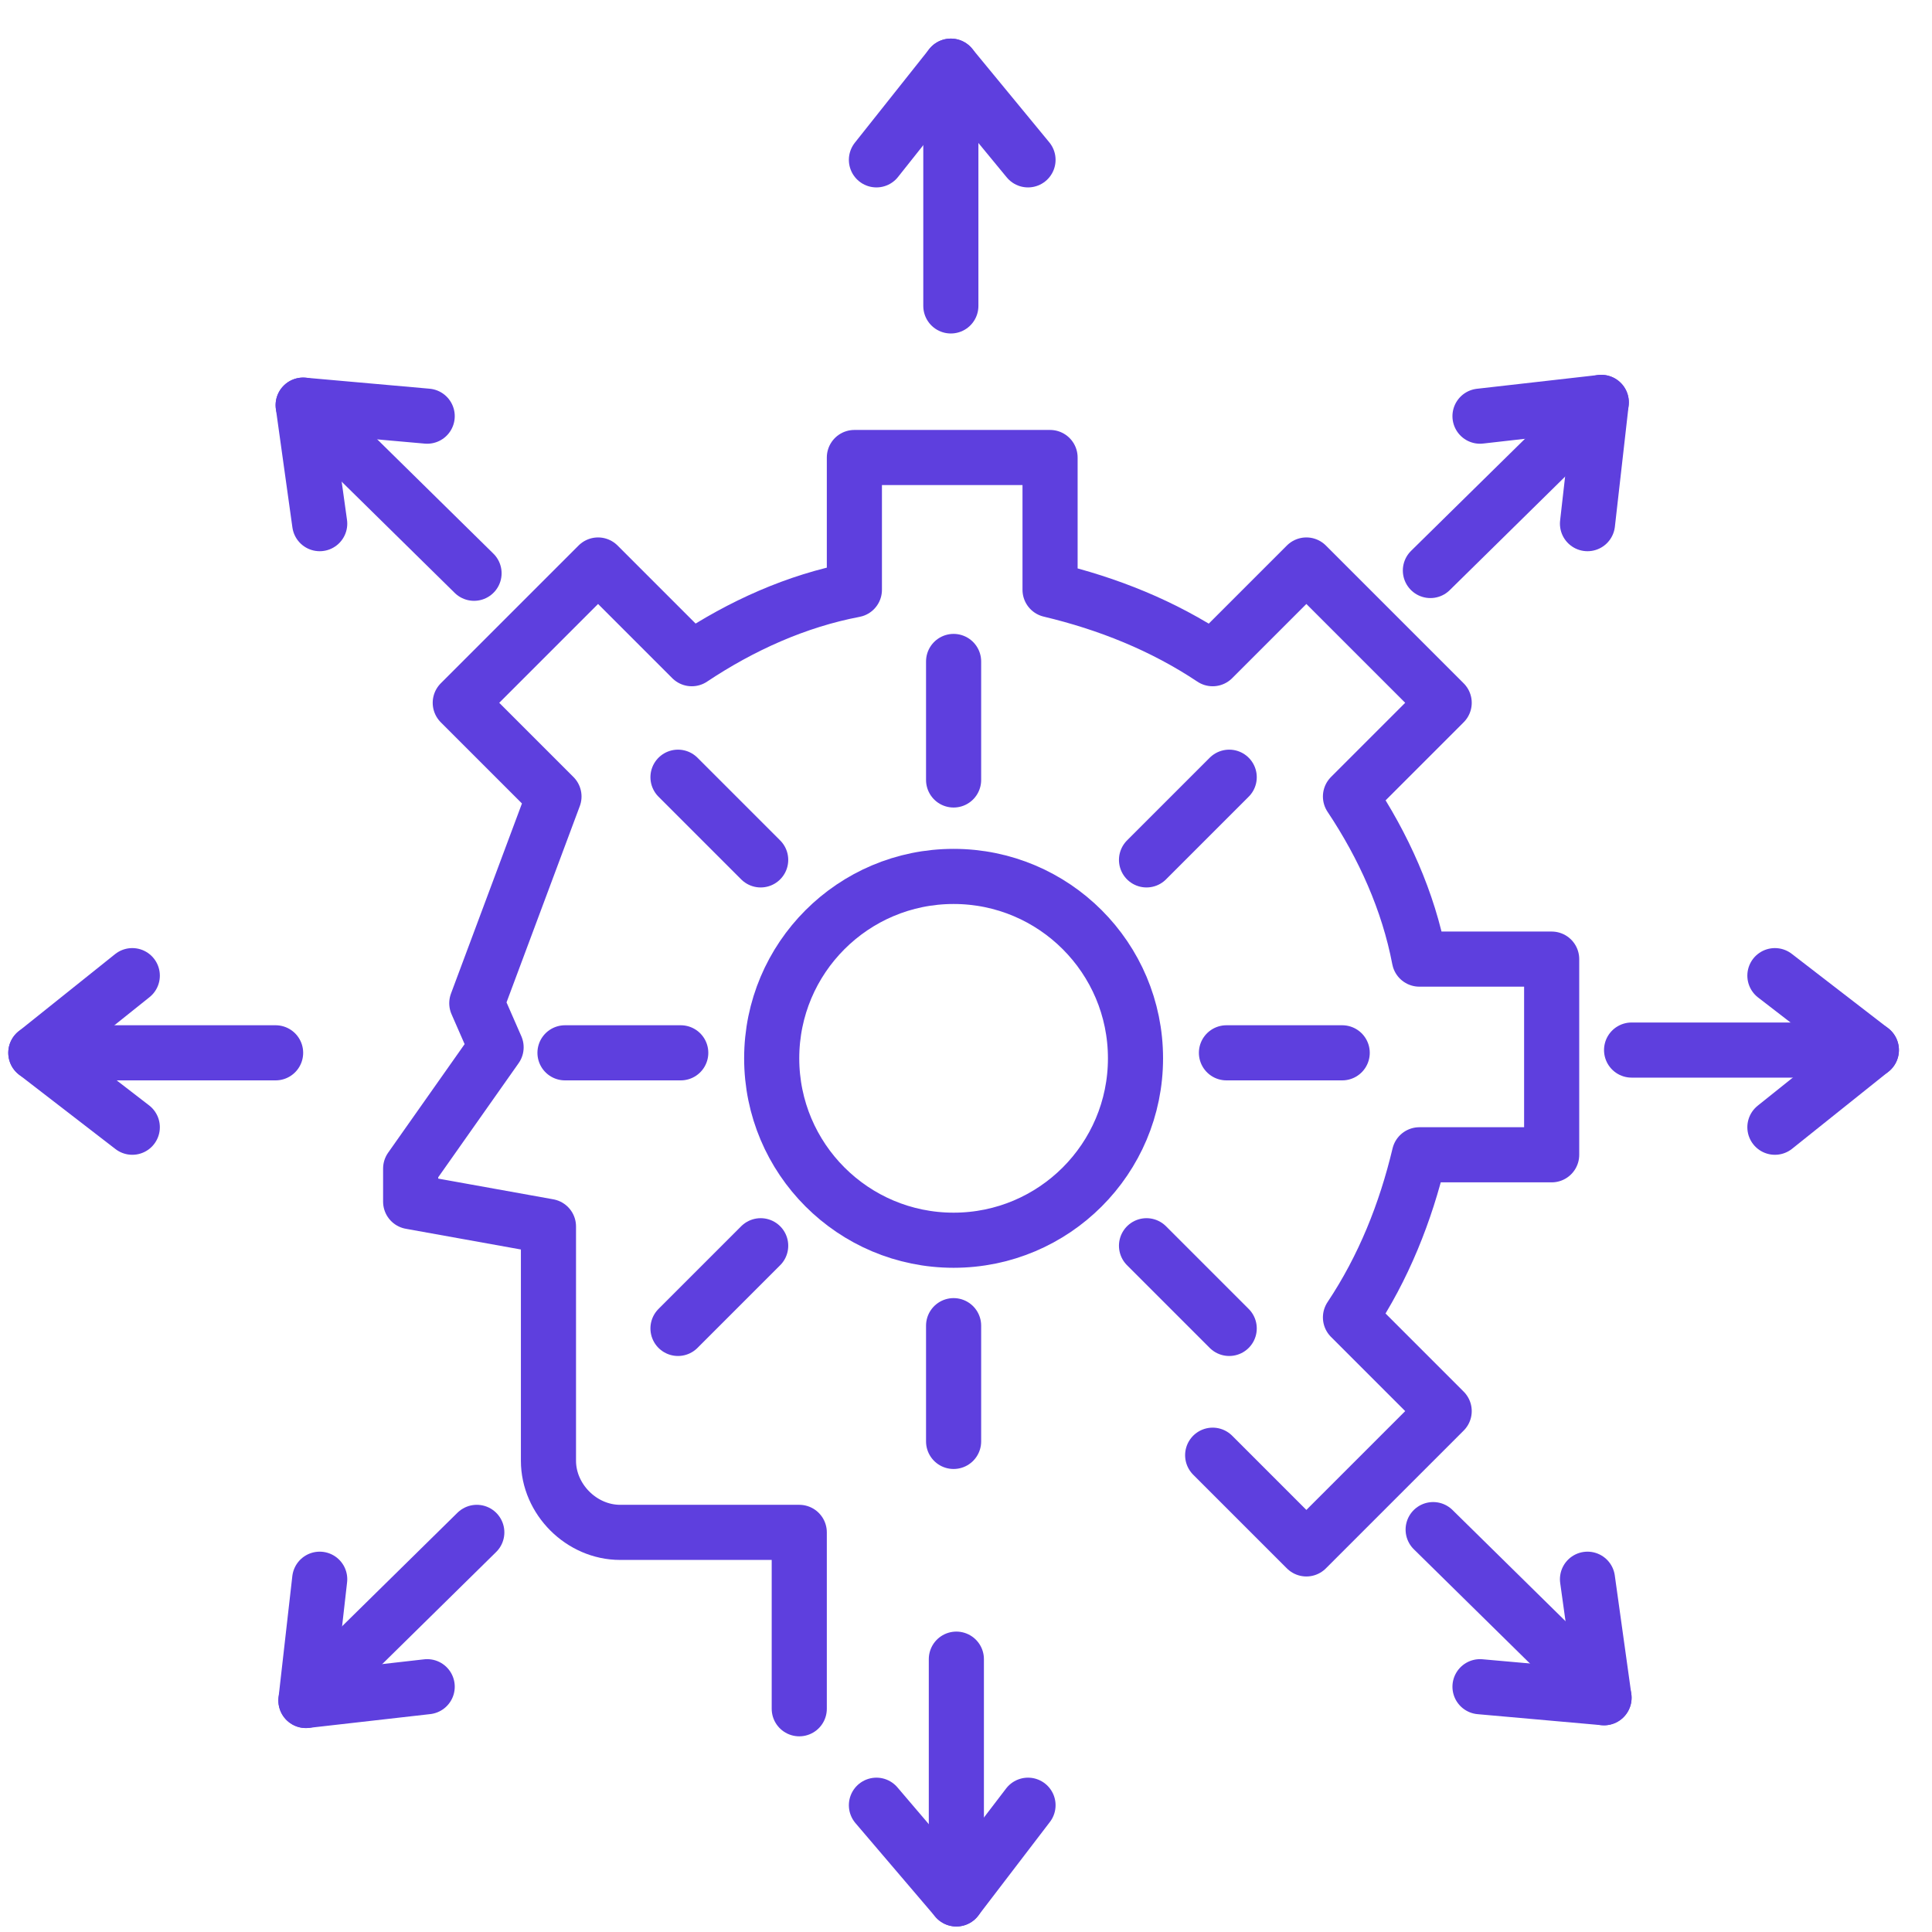 <?xml version="1.0" encoding="UTF-8"?>
<!-- Generator: Adobe Illustrator 26.1.0, SVG Export Plug-In . SVG Version: 6.00 Build 0)  -->
<svg xmlns="http://www.w3.org/2000/svg" xmlns:xlink="http://www.w3.org/1999/xlink" version="1.1" id="Layer_1" x="0px" y="0px" viewBox="0 0 70.1 70.1" style="enable-background:new 0 0 70.1 70.1;" xml:space="preserve">
<style type="text/css">
	.st0{fill:none;stroke:#5E3FDE;stroke-width:2;stroke-linecap:round;stroke-linejoin:round;stroke-miterlimit:10;}
</style>
<path class="st0" d="M44,52.8l3.4,3.4l5-5L49,47.8c1.2-1.8,2-3.8,2.5-5.9h4.8v-7.1h-4.8c-0.4-2.1-1.3-4.1-2.5-5.9l3.4-3.4l-5-5  L44,23.9c-1.8-1.2-3.8-2-5.9-2.5v-4.8h-7.1v4.8c-2.1,0.4-4.1,1.3-5.9,2.5l-3.4-3.4l-5,5l3.4,3.4l-2.8,7.5L18,38l-3.1,4.4v1.2l5,0.9  V53c0,1.4,1.2,2.6,2.6,2.6H29v6.4"></path>
<circle class="st0" cx="34.6" cy="38.4" r="6.6"></circle>
<g>
	<line class="st0" x1="34.6" y1="24" x2="34.6" y2="28.3"></line>
	<line class="st0" x1="34.6" y1="48.1" x2="34.6" y2="52.3"></line>
</g>
<g>
	<line class="st0" x1="48.7" y1="38.2" x2="44.5" y2="38.2"></line>
	<line class="st0" x1="24.7" y1="38.2" x2="20.5" y2="38.2"></line>
</g>
<g>
	<line class="st0" x1="44.6" y1="28.2" x2="41.6" y2="31.2"></line>
	<line class="st0" x1="27.6" y1="45.2" x2="24.6" y2="48.2"></line>
</g>
<g>
	<line class="st0" x1="44.6" y1="48.2" x2="41.6" y2="45.2"></line>
	<line class="st0" x1="27.6" y1="31.2" x2="24.6" y2="28.2"></line>
</g>
<g>
	<polyline class="st0" points="31.8,5.8 34.5,2.4 37.3,5.8  "></polyline>
	<line class="st0" x1="34.5" y1="2.4" x2="34.5" y2="11.1"></line>
</g>
<g>
	<polyline class="st0" points="37.3,65.5 34.7,68.9 31.8,65.5  "></polyline>
	<line class="st0" x1="34.7" y1="68.9" x2="34.7" y2="60.2"></line>
</g>
<g>
	<polyline class="st0" points="64.4,35.4 67.9,38.1 64.4,40.9  "></polyline>
	<line class="st0" x1="67.9" y1="38.1" x2="59.2" y2="38.1"></line>
</g>
<g>
	<polyline class="st0" points="4.8,40.9 1.3,38.2 4.8,35.4  "></polyline>
	<line class="st0" x1="1.3" y1="38.2" x2="10" y2="38.2"></line>
</g>
<g>
	<polyline class="st0" points="57.6,57.3 58.2,61.6 53.7,61.2  "></polyline>
	<line class="st0" x1="58.2" y1="61.6" x2="52" y2="55.5"></line>
</g>
<g>
	<polyline class="st0" points="11.6,19 11,14.7 15.5,15.1  "></polyline>
	<line class="st0" x1="11" y1="14.7" x2="17.2" y2="20.8"></line>
</g>
<g>
	<polyline class="st0" points="15.5,61.2 11.1,61.7 11.6,57.3  "></polyline>
	<line class="st0" x1="11.1" y1="61.7" x2="17.3" y2="55.6"></line>
</g>
<g>
	<polyline class="st0" points="53.7,15.1 58.1,14.6 57.6,19  "></polyline>
	<line class="st0" x1="58.1" y1="14.6" x2="51.9" y2="20.7"></line>
</g>
</svg>
